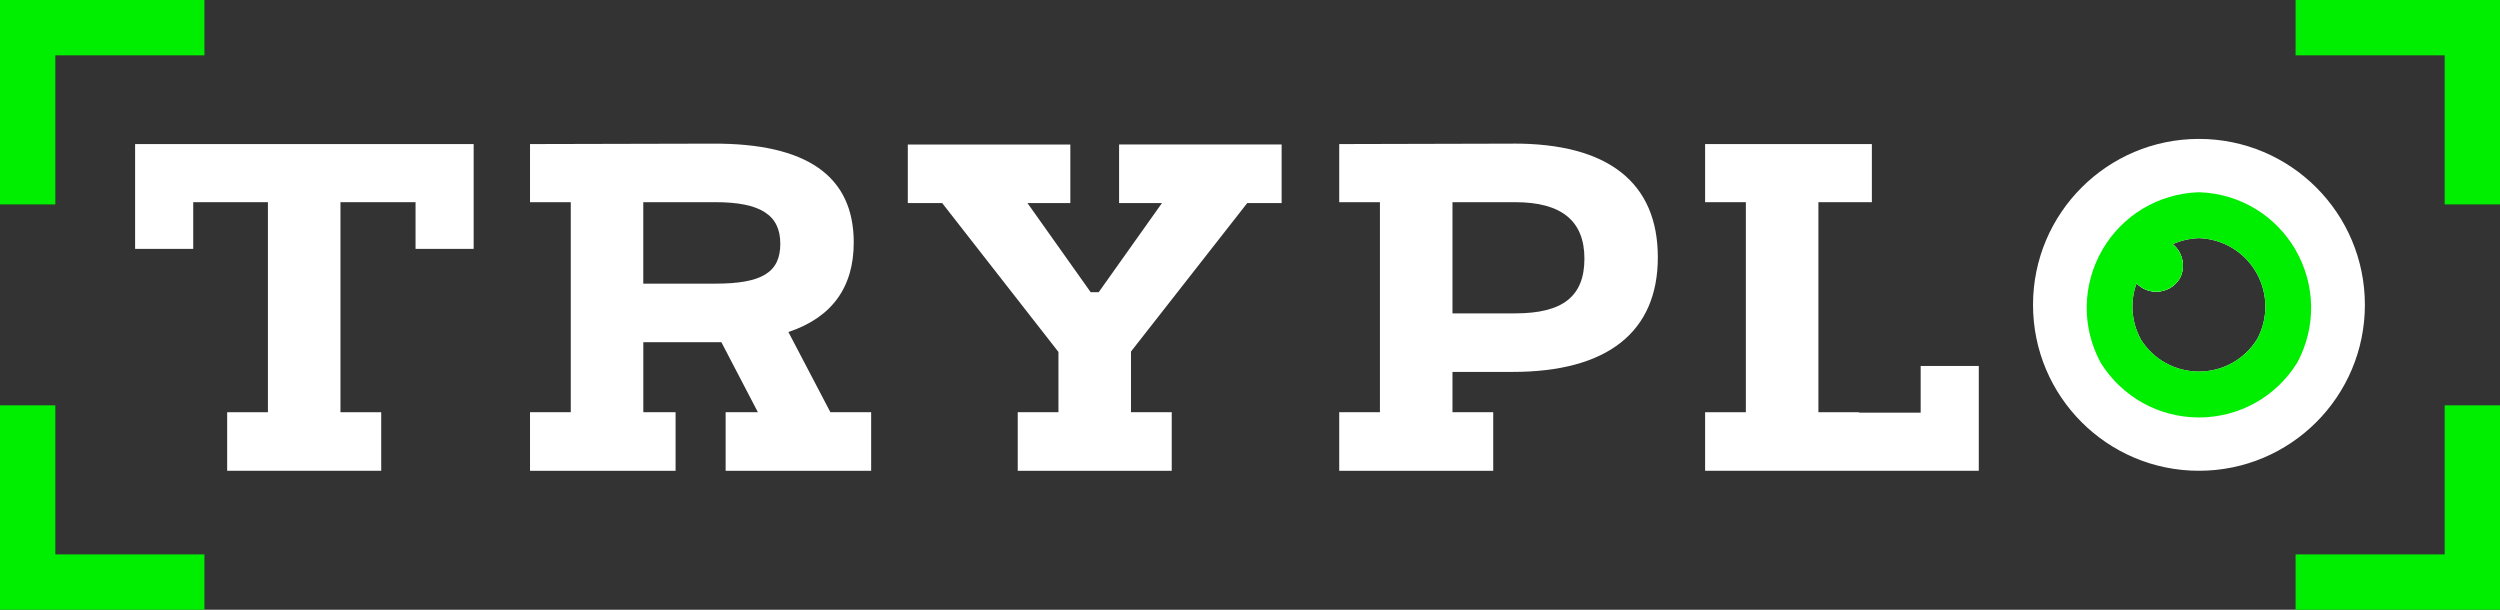 <?xml version="1.0" encoding="UTF-8"?>
<svg id="Laag_1" data-name="Laag 1" xmlns="http://www.w3.org/2000/svg" viewBox="0 0 639.27 155.91">
  <rect x="0" y="0" width="639.27" height="155.91" fill="#333333" stroke="none"/>
  <defs>
    <style>
      .cls-1 {
        fill: #0e0;
      }

      .cls-2 {
        fill: #fff;
      }
    </style>
  </defs>
  <g>
    <g>
      <path class="cls-2" d="M34.55,36.84v26.8h14.86v-11.94h19.1v53.71h-10.42v14.97h39.39v-14.97h-10.42v-53.71h19.2v11.94h14.86v-26.8H34.55Z"/>
      <path class="cls-2" d="M212.34,105.41l-10.74-20.51c11.07-3.69,16.71-11.39,16.71-22.89,0-17.03-12.04-25.39-36.02-25.28l-46.76.11v14.86h10.42v53.71h-10.42v14.97h37.22v-14.97h-8.25v-17.91h19.96l9.34,17.91h-8.25v14.97h37.21v-14.97h-10.42ZM182.94,72.53h-18.45v-20.83h18.45c11.5,0,16.59,3.26,16.59,10.63s-4.77,10.2-16.59,10.2Z"/>
      <path class="cls-2" d="M286.16,36.95v14.98h10.96l-16.17,22.78h-2.06l-16.16-22.78h10.96v-14.98h-41.56v14.98h8.79l29.73,38.07v15.41h-10.41v14.97h39.38v-14.97h-10.42v-15.52l29.73-37.97h8.79v-14.98h-41.55Z"/>
      <path class="cls-2" d="M386.82,36.73l-44.37.11v14.86h10.41v53.71h-10.41v14.97h39.38v-14.97h-10.42v-10.31h15.4c24.2,0,37.11-10.2,37.11-29.3s-12.69-29.19-37.11-29.08ZM387.47,80.13h-16.06v-28.43h16.06c11.82,0,17.68,4.78,17.68,14.43s-5.53,14-17.68,14Z"/>
      <path class="cls-2" d="M491.13,93.58v11.94h-15.73v-.11h-10.42v-53.71h13.67v-14.86h-42.64v14.86h10.42v53.71h-10.42v14.97h69.98v-26.8h-14.86Z"/>
    </g>
    <g>
      <path class="cls-2" d="M562.29,35.52c-23.43,0-42.43,18.99-42.43,42.43s18.99,42.43,42.43,42.43,42.43-18.99,42.43-42.43-18.99-42.43-42.43-42.43ZM547.42,86.76l-.07-.12c-2.36-4.44-2.69-9.57-1.02-14.18,1.3,1.34,3.1,2.12,5.03,2.13,2.44,0,4.67-1.25,5.96-3.31l.03-.05c1.14-2.15,1.1-4.69-.12-6.82-.44-.76-1.01-1.42-1.68-1.95,2.05-.93,4.31-1.47,6.65-1.56h.15c6.07.22,11.51,3.48,14.57,8.74,3.03,5.29,3.14,11.64.29,17.01l-.08.12c-3.21,5.15-8.77,8.24-14.86,8.25-6.1-.02-11.65-3.1-14.87-8.25Z"/>
      <g>
        <path class="cls-1" d="M587.01,63.91c-5.16-8.88-14.35-14.39-24.6-14.75h-.25c-10.24.36-19.43,5.87-24.6,14.75v.02c-5.12,8.9-5.3,19.63-.48,28.68l.12.21c5.44,8.69,14.81,13.91,25.09,13.93,10.28-.02,19.65-5.24,25.08-13.93l.12-.21c4.81-9.05,4.63-19.77-.49-28.7ZM577.23,86.64l-.08.12c-3.21,5.15-8.77,8.24-14.86,8.25-6.1-.02-11.65-3.1-14.87-8.25l-.07-.12c-2.36-4.44-2.69-9.57-1.02-14.18,1.3,1.34,3.1,2.12,5.03,2.13,2.44,0,4.67-1.25,5.96-3.31l.03-.05c1.14-2.15,1.1-4.69-.12-6.82-.44-.76-1.01-1.42-1.68-1.95,2.05-.93,4.31-1.47,6.65-1.56h.15c6.07.22,11.51,3.48,14.57,8.74,3.03,5.29,3.14,11.64.29,17.01Z"/>
        <path class="cls-2" d="M557.36,71.22l-.03.05c-1.29,2.06-3.52,3.3-5.96,3.31-1.94,0-3.73-.79-5.03-2.13.35-.97.78-1.9,1.3-2.81v-.02c1.88-3.23,4.66-5.71,7.94-7.18.66.53,1.24,1.19,1.68,1.95,1.21,2.12,1.26,4.67.12,6.82Z"/>
        <path class="cls-1" d="M557.36,71.22l-.03.05c-1.29,2.06-3.52,3.3-5.96,3.31-1.94,0-3.73-.79-5.03-2.13-.35-.36-.66-.75-.93-1.18l-.03-.05c-1.14-2.15-1.1-4.69.12-6.81h0c1.23-2.12,3.41-3.43,5.85-3.51h.06c1.55.05,3,.61,4.17,1.55.66.53,1.24,1.19,1.68,1.95,1.21,2.12,1.26,4.67.12,6.82Z"/>
      </g>
    </g>
  </g>
  <g>
    <g>
      <polygon class="cls-1" points="52.27 0 14.15 0 0 0 0 14.15 0 52.27 14.15 52.27 14.15 14.15 52.27 14.15 52.27 0"/>
      <polygon class="cls-1" points="0 103.64 0 141.76 0 155.91 14.15 155.91 52.27 155.91 52.27 141.76 14.15 141.76 14.15 103.64 0 103.64"/>
    </g>
    <g>
      <polygon class="cls-1" points="587 0 625.12 0 639.27 0 639.27 14.15 639.27 52.27 625.12 52.27 625.12 14.15 587 14.15 587 0"/>
      <polygon class="cls-1" points="639.27 103.64 639.27 141.76 639.27 155.91 625.12 155.91 587 155.91 587 141.76 625.12 141.76 625.12 103.64 639.27 103.64"/>
    </g>
  </g>
</svg>